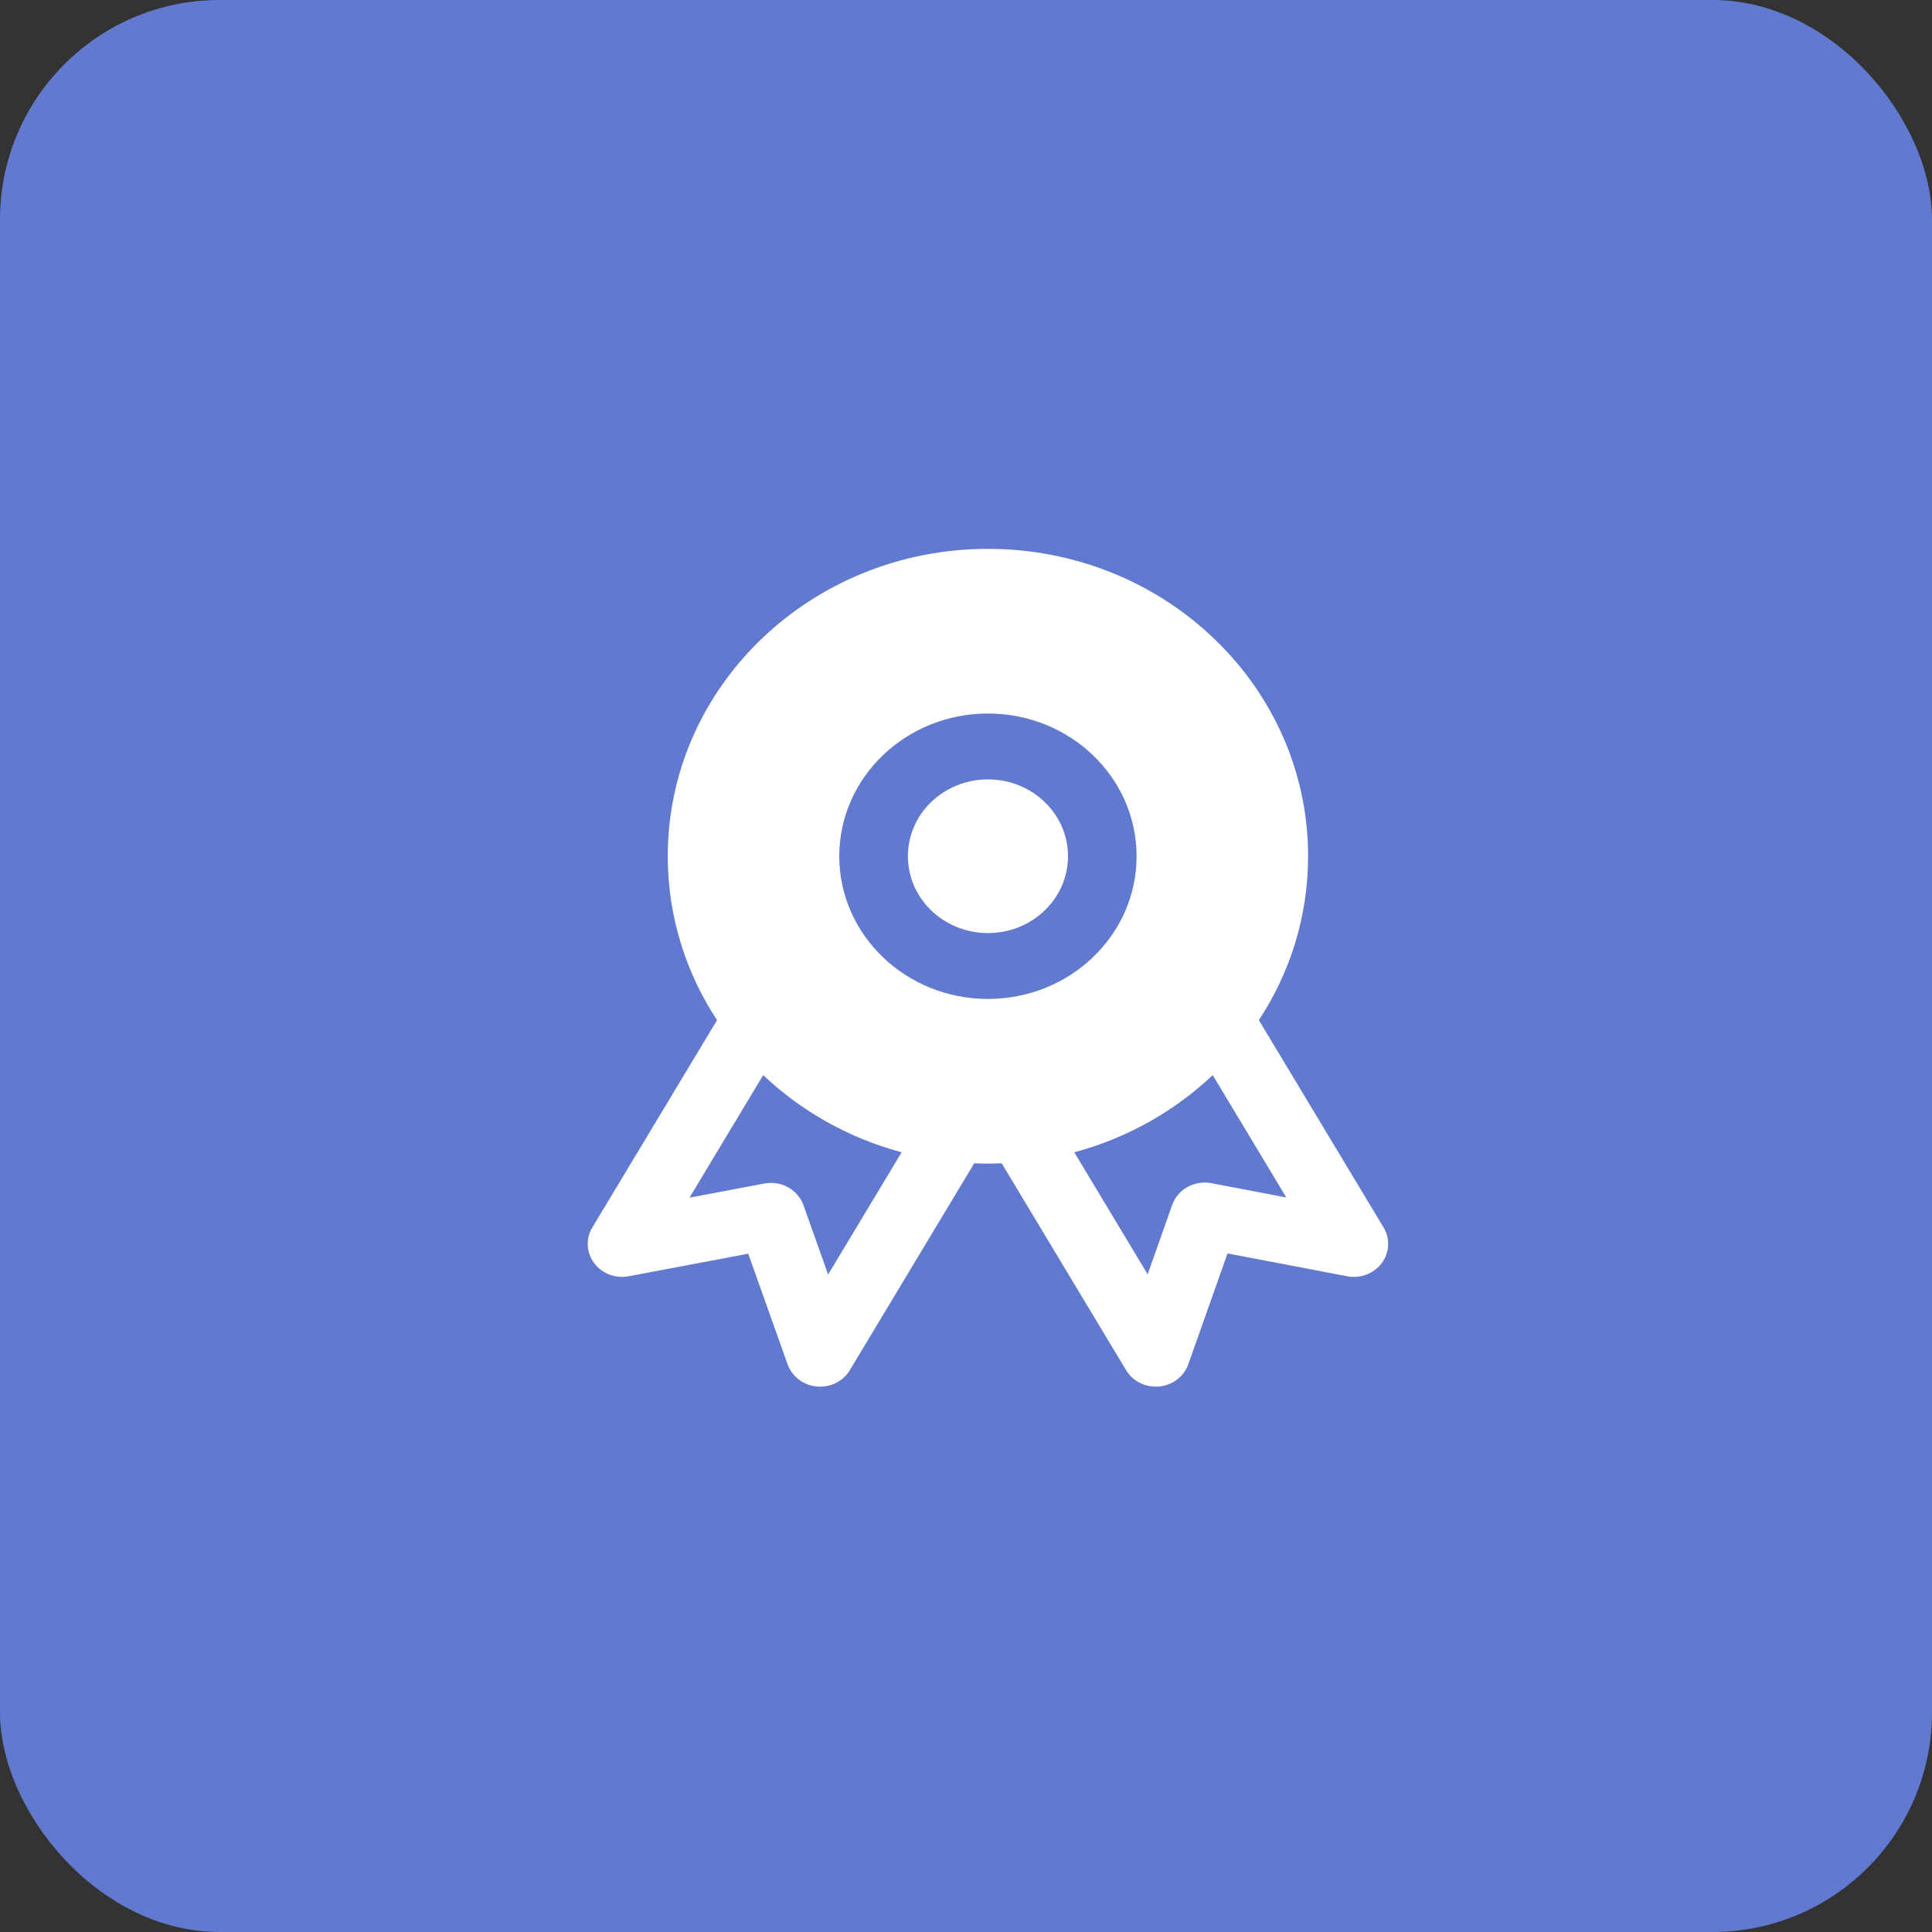 <?xml version="1.0" encoding="UTF-8"?> <svg xmlns="http://www.w3.org/2000/svg" width="44" height="44" viewBox="0 0 44 44" fill="none"><rect x="0" y="0" width="44" height="44" fill="#333333" stroke="none"/><rect width="44" height="44" rx="5" fill="#6179CF"></rect><path d="M20.677 19.5C20.677 18.534 21.493 17.75 22.5 17.75C23.507 17.75 24.323 18.534 24.323 19.5C24.323 20.466 23.507 21.25 22.5 21.25C21.493 21.25 20.677 20.466 20.677 19.5Z" fill="white"></path><path fill-rule="evenodd" clip-rule="evenodd" d="M15.208 19.5C15.208 15.634 18.473 12.5 22.5 12.5C26.527 12.5 29.791 15.634 29.791 19.5C29.791 20.872 29.38 22.152 28.67 23.233L31.51 27.955C31.663 28.21 31.647 28.528 31.468 28.767C31.29 29.006 30.982 29.123 30.681 29.066L27.956 28.546L27.062 31.071C26.964 31.35 26.704 31.548 26.399 31.576C26.094 31.605 25.799 31.46 25.646 31.205L22.813 26.494C22.709 26.498 22.605 26.5 22.5 26.5C22.395 26.5 22.291 26.498 22.187 26.494L19.354 31.205C19.2 31.46 18.906 31.605 18.601 31.577C18.296 31.548 18.037 31.351 17.938 31.073L17.04 28.552L14.317 29.066C14.017 29.123 13.709 29.006 13.531 28.766C13.353 28.527 13.337 28.21 13.49 27.955L16.33 23.233C15.62 22.152 15.208 20.872 15.208 19.5ZM17.381 24.485C18.248 25.306 19.328 25.919 20.534 26.243L18.86 29.026L18.298 27.447C18.171 27.092 17.791 26.882 17.408 26.954L15.703 27.276L17.381 24.485ZM24.466 26.243L26.137 29.022L26.696 27.441C26.822 27.084 27.204 26.873 27.588 26.946L29.295 27.272L27.619 24.485C26.752 25.306 25.672 25.919 24.466 26.243ZM22.5 16.25C20.63 16.25 19.114 17.705 19.114 19.5C19.114 21.295 20.63 22.75 22.5 22.75C24.37 22.75 25.885 21.295 25.885 19.5C25.885 17.705 24.37 16.25 22.5 16.25Z" fill="white"></path></svg> 